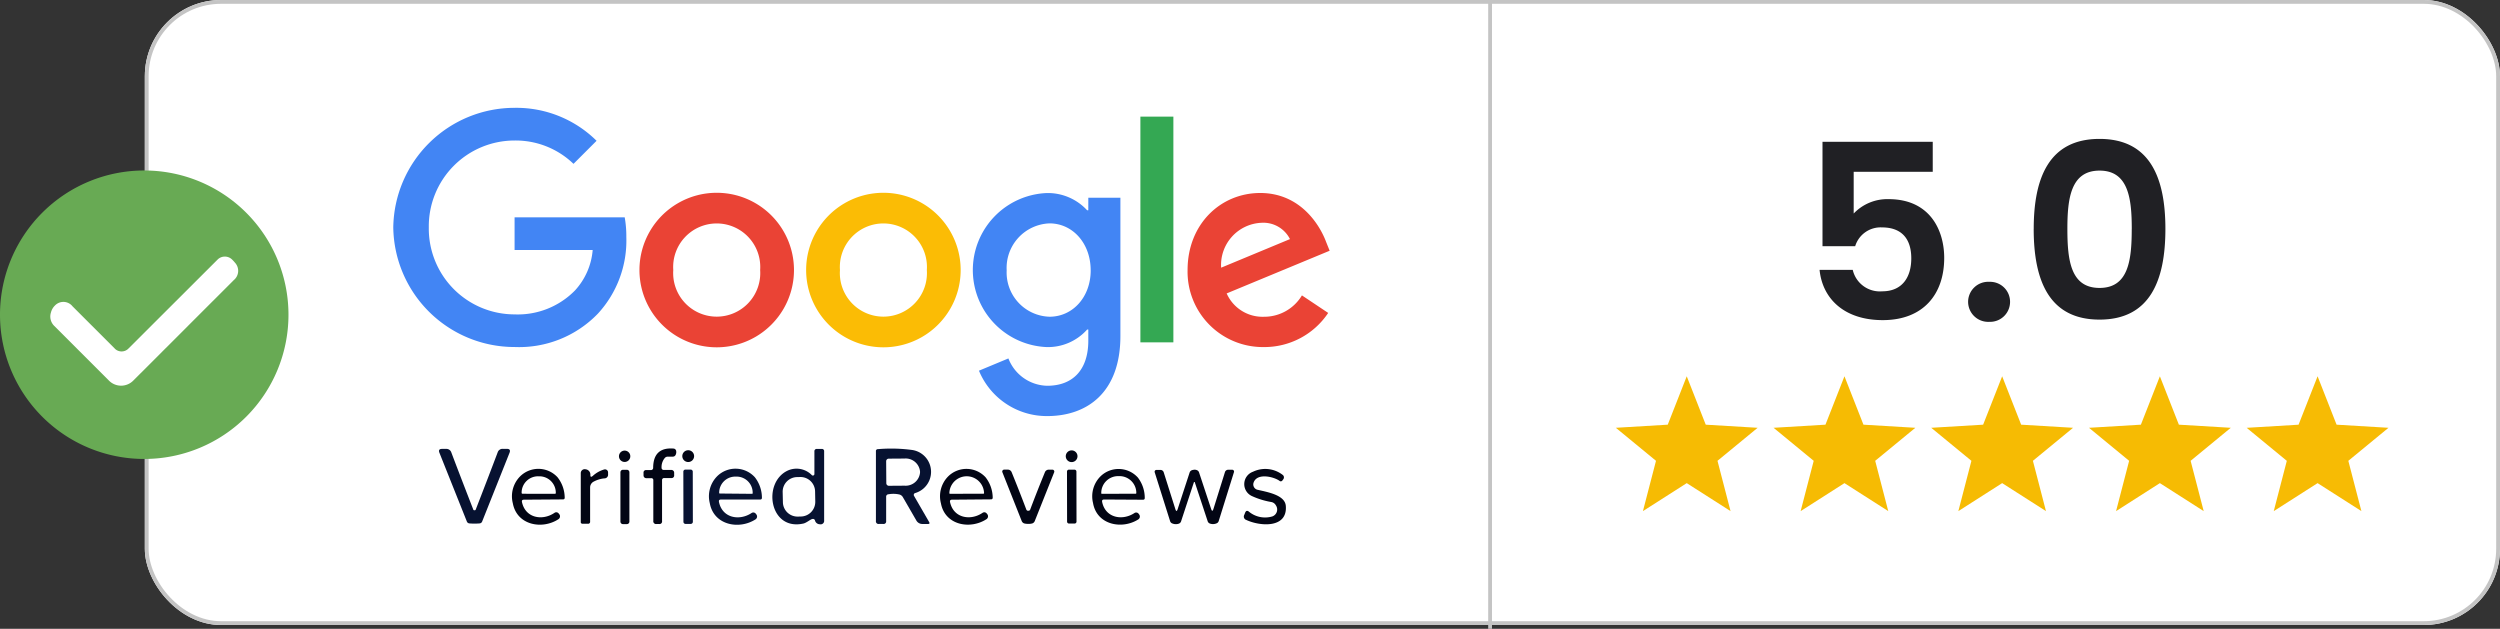 <svg xmlns="http://www.w3.org/2000/svg" width="328" height="82.5" viewBox="0 0 328 82.5">
  <rect x="0" y="0" width="328" height="82.5" fill="#333333" stroke="none"/>
  <g id="Group_3341" data-name="Group 3341" transform="translate(11828 19374)">
    <g id="Rectangle_2618" data-name="Rectangle 2618" transform="translate(-11809 -19374)" fill="#fff" stroke="#c4c4c4" stroke-width="0.5">
      <rect width="309" height="82" rx="10" stroke="none"/>
      <rect x="0.25" y="0.25" width="308.5" height="81.5" rx="9.75" fill="none"/>
    </g>
    <path id="Path_47142" data-name="Path 47142" d="M48.916,20.016a10.137,10.137,0,0,1-20.274,0,10.137,10.137,0,0,1,20.274,0m-4.437,0a5.714,5.714,0,1,0-11.4,0,5.714,5.714,0,1,0,11.4,0" transform="translate(-11772.746 -19358.586)" fill="#ea4335"/>
    <path id="Path_47139" data-name="Path 47139" d="M68.309,20.016a10.137,10.137,0,0,1-20.274,0,10.137,10.137,0,0,1,20.274,0m-4.437,0a5.714,5.714,0,1,0-11.4,0,5.714,5.714,0,1,0,11.4,0" transform="translate(-11770.27 -19358.586)" fill="#fbbc05"/>
    <path id="Path_47133" data-name="Path 47133" d="M86.792,10.522V28.664c0,7.463-4.4,10.511-9.6,10.511a9.624,9.624,0,0,1-8.958-5.955l3.863-1.608a5.583,5.583,0,0,0,5.09,3.586c3.33,0,5.394-2.055,5.394-5.923V27.822h-.154a6.88,6.88,0,0,1-5.322,2.3,10.113,10.113,0,0,1,0-20.207,7.006,7.006,0,0,1,5.322,2.26h.154V10.527h4.214Zm-3.9,9.531c0-3.558-2.374-6.159-5.395-6.159a5.843,5.843,0,0,0-5.626,6.159A5.8,5.8,0,0,0,77.5,26.14c3.021,0,5.395-2.565,5.395-6.087" transform="translate(-11767.795 -19358.586)" fill="#4285f4"/>
    <rect id="Rectangle_2619" data-name="Rectangle 2619" width="4.328" height="29.615" transform="translate(-11678.381 -19358.699)" fill="#34a853"/>
    <path id="Path_47132" data-name="Path 47132" d="M107.418,23.342l3.444,2.3a10.059,10.059,0,0,1-8.419,4.479A9.888,9.888,0,0,1,92.414,20.012c0-6.008,4.323-10.105,9.531-10.105,5.245,0,7.809,4.172,8.648,6.429l.46,1.147-13.51,5.6a5.145,5.145,0,0,0,4.9,3.062A5.767,5.767,0,0,0,107.418,23.342Zm-10.6-3.636,9.03-3.75a3.913,3.913,0,0,0-3.75-2.14,5.542,5.542,0,0,0-5.281,5.89" transform="translate(-11764.604 -19358.586)" fill="#ea4335"/>
    <path id="Path_47153" data-name="Path 47153" d="M15.915,18.653V14.365H30.363a14.239,14.239,0,0,1,.214,2.588,14.161,14.161,0,0,1-3.713,10.028,14.352,14.352,0,0,1-10.944,4.4A15.913,15.913,0,0,1,0,15.692,15.912,15.912,0,0,1,15.919,0,14.956,14.956,0,0,1,26.672,4.324L23.646,7.349a10.928,10.928,0,0,0-7.731-3.062,11.256,11.256,0,0,0-11.254,11.4A11.256,11.256,0,0,0,15.915,27.1a10.5,10.5,0,0,0,7.923-3.139,8.887,8.887,0,0,0,2.324-5.308Z" transform="translate(-11776.402 -19359.852)" fill="#4285f4"/>
    <path id="Path_47162" data-name="Path 47162" d="M-21.888-23.392V-9.7H-17.6a3.488,3.488,0,0,1,3.52-2.464c2.528,0,3.84,1.44,3.84,4.064,0,2.464-1.184,4.32-3.808,4.32A3.649,3.649,0,0,1-17.92-6.592h-4.352C-21.888-2.784-19.008,0-13.984,0-8.672,0-5.92-3.392-5.92-8.16c0-3.616-1.856-7.712-7.3-7.712a6.088,6.088,0,0,0-4.576,1.888v-5.472H-7.424v-3.936ZM2.72-2.4A2.619,2.619,0,0,0,0-5.024,2.636,2.636,0,0,0-2.784-2.4,2.636,2.636,0,0,0,0,.224,2.619,2.619,0,0,0,2.72-2.4Zm3.1-9.568c0,6.816,2.048,11.9,8.64,11.9s8.64-5.088,8.64-11.9c0-6.752-2.048-11.808-8.64-11.808S5.824-18.72,5.824-11.968Zm12.864,0c0,4.16-.448,7.744-4.224,7.744S10.24-7.808,10.24-11.968c0-4,.448-7.648,4.224-7.648S18.688-15.968,18.688-11.968Z" transform="translate(-11567 -19332)" fill="#202024"/>
    <path id="Path_47134" data-name="Path 47134" d="M170.06,11.927l2.492,6.35,6.809.408-5.268,4.332,1.715,6.6-5.748-3.672-5.748,3.672,1.715-6.6-5.268-4.332,6.809-.408Z" transform="translate(-11776.759 -19336.559)" fill="#f6bb03"/>
    <path id="Path_47135" data-name="Path 47135" d="M186.733,11.927l2.492,6.35,6.809.408-5.268,4.332,1.715,6.6-5.748-3.672-5.748,3.672,1.715-6.6-5.268-4.332,6.809-.408Z" transform="translate(-11772.74 -19336.559)" fill="#f6bb03"/>
    <path id="Path_47136" data-name="Path 47136" d="M203.406,11.927l2.492,6.35,6.809.408-5.268,4.332,1.715,6.6-5.748-3.672-5.748,3.672,1.715-6.6L194.1,18.685l6.809-.408Z" transform="translate(-11768.722 -19336.559)" fill="#f6bb03"/>
    <path id="Path_47137" data-name="Path 47137" d="M220.079,11.927l2.492,6.35,6.81.408-5.268,4.332,1.715,6.6-5.748-3.672-5.748,3.672,1.715-6.6-5.268-4.332,6.809-.408Z" transform="translate(-11764.703 -19336.559)" fill="#f6bb03"/>
    <path id="Path_47138" data-name="Path 47138" d="M236.753,11.927l2.492,6.35,6.809.408-5.268,4.332,1.715,6.6-5.748-3.672L231,29.62l1.715-6.6-5.268-4.332,6.809-.408Z" transform="translate(-11760.685 -19336.559)" fill="#f7bb04"/>
    <path id="Path_47160" data-name="Path 47160" d="M37.848,18.924A18.924,18.924,0,1,1,18.924,0,18.925,18.925,0,0,1,37.848,18.924" transform="translate(-11828 -19351.633)" fill="#68aa54"/>
    <path id="Path_47161" data-name="Path 47161" d="M12.415,18.831,6.86,13.276a1.529,1.529,0,0,0-2.309-.1,1.913,1.913,0,0,0-.519.9,1.716,1.716,0,0,0,.418,1.757l7.195,7.195a2.241,2.241,0,0,0,3.171.008l.008-.008L28.009,9.846a1.574,1.574,0,0,0,.151-2.309,4.37,4.37,0,0,0-.335-.368,1.356,1.356,0,0,0-1.916-.042l-.025.025-11.7,11.679a1.256,1.256,0,0,1-1.774,0" transform="translate(-11825.345 -19347.088)" fill="#fff"/>
    <rect id="Rectangle_2621" data-name="Rectangle 2621" width="37.848" height="37.848" transform="translate(-11828 -19351.633)" fill="none"/>
    <path id="Path_47154" data-name="Path 47154" d="M54.37,3.9h-.633a.359.359,0,0,1-.362-.357V3.2a.32.32,0,0,1,.362-.362h.613a.289.289,0,0,0,.287-.287Q54.652-.2,57.322.015a.372.372,0,0,1,.332.3.815.815,0,0,1-.065.518.4.4,0,0,1-.372.241h-.659a.51.51,0,0,0-.412.2,1.842,1.842,0,0,0-.407,1.222.284.284,0,0,0,.322.322h.97a.362.362,0,0,1,.362.362V3.5a.338.338,0,0,1-.382.382h-.9a.269.269,0,0,0-.307.3V9.537a.331.331,0,0,1-.372.377h-.367a.36.36,0,0,1-.407-.407V4.178A.249.249,0,0,0,54.37,3.9" transform="translate(-11796.943 -19315.162)" fill="#020514"/>
    <path id="Path_47158" data-name="Path 47158" d="M4.658,8.16c.08,0,.131-.024.151-.07Q6.508,3.71,7.694.569A.666.666,0,0,1,8.373.1H8.9q.558,0,.352.518L5.668,9.613a.393.393,0,0,1-.362.271q-.3.025-.649.025t-.649-.025a.393.393,0,0,1-.362-.271L.058.624Q-.153.106.4.106H.932a.675.675,0,0,1,.684.468Q2.8,3.711,4.507,8.09c.02.047.07.07.151.07" transform="translate(-11770.402 -19315.211)" fill="#071231"/>
    <path id="Path_47143" data-name="Path 47143" d="M92.234,9.317c-.256.05-.754.5-1.161.593-4.474,1.011-5.429-5.389-2.051-6.953a2.8,2.8,0,0,1,3.167.618.2.2,0,0,0,.322-.146V.459a.3.3,0,0,1,.337-.337h.613a.291.291,0,0,1,.327.332V9.483a.461.461,0,0,1-.558.523.654.654,0,0,1-.638-.483.277.277,0,0,0-.357-.206M92.6,5.684a1.92,1.92,0,0,0-1.964-1.876l-.412.009a1.921,1.921,0,0,0-1.877,1.964l.031,1.347A1.921,1.921,0,0,0,90.337,9l.412-.01a1.921,1.921,0,0,0,1.876-1.964Z" transform="translate(-11813.661 -19315.223)" fill="#071231"/>
    <path id="Path_47140" data-name="Path 47140" d="M119.158,5.879a.252.252,0,0,0-.164.316.276.276,0,0,0,.023.051L121,9.679q.146.256-.151.256h-.714a.9.9,0,0,1-.825-.478l-1.755-3.037a.733.733,0,0,0-.432-.347,3.566,3.566,0,0,0-1.463-.035.31.31,0,0,0-.3.342V9.564a.327.327,0,0,1-.372.367H114.4a.338.338,0,0,1-.382-.382V.394a.244.244,0,0,1,.256-.277,20.479,20.479,0,0,1,4.52.111,2.9,2.9,0,0,1,.367,5.651m-3.8-4.178.02,2.886a.337.337,0,0,0,.337.337l2.061-.015a1.893,1.893,0,0,0,2.026-1.717V3.038a1.892,1.892,0,0,0-2.046-1.689l-2.061.015A.337.337,0,0,0,115.362,1.7Z" transform="translate(-11827.097 -19315.188)" fill="#071231"/>
    <path id="Path_47155" data-name="Path 47155" d="M47.709.561a.744.744,0,1,1-.744.744.744.744,0,0,1,.744-.744" transform="translate(-11793.756 -19315.441)" fill="#020514"/>
    <path id="Path_47151" data-name="Path 47151" d="M64.269.461a.774.774,0,1,1-.774.774.774.774,0,0,1,.774-.774" transform="translate(-11801.976 -19315.391)" fill="#020514"/>
    <path id="Path_47141" data-name="Path 47141" d="M164.334.5a.769.769,0,1,1-.769.769A.769.769,0,0,1,164.334.5" transform="translate(-11851.736 -19315.41)" fill="#020514"/>
    <path id="Path_47159" data-name="Path 47159" d="M20.631,9.369q-.332,0-.256.322c.457,2.112,2.7,2.474,4.268,1.4a.4.4,0,0,1,.538.075l.08.1a.448.448,0,0,1-.061.63l-.039.029c-2.137,1.4-5.45.8-5.988-2.086A3.713,3.713,0,0,1,20.138,6.3a3.409,3.409,0,0,1,4.9.126,4.366,4.366,0,0,1,.94,2.654q.015.251-.231.251Zm-.2-.779L24.7,8.6a.11.11,0,0,0,.111-.106v-.07A2.153,2.153,0,0,0,22.627,6.3h-.1a2.153,2.153,0,0,0-2.2,2.1v.07a.111.111,0,0,0,.106.116h.005" transform="translate(-11779.89 -19317.809)" fill="#020514"/>
    <path id="Path_47157" data-name="Path 47157" d="M38.569,6.3a3.722,3.722,0,0,1,1.513-.855.4.4,0,0,1,.5.387v.246a.481.481,0,0,1-.5.538,3.761,3.761,0,0,0-1.383.422.86.86,0,0,0-.473.769v4.469a.258.258,0,0,1-.292.292h-.684A.22.22,0,0,1,37,12.317V5.927a.518.518,0,0,1,.516-.519.513.513,0,0,1,.132.017.7.7,0,0,1,.613.729q-.01.417.3.146" transform="translate(-11788.803 -19317.852)" fill="#020514"/>
    <path id="Path_47156" data-name="Path 47156" d="M47.677,5.561h.513a.332.332,0,0,1,.332.332v6.465a.331.331,0,0,1-.332.332h-.513a.331.331,0,0,1-.332-.332V5.893a.332.332,0,0,1,.332-.332" transform="translate(-11793.945 -19317.926)" fill="#020514"/>
    <path id="Path_47152" data-name="Path 47152" d="M64.04,5.511h.684A.276.276,0,0,1,65,5.786l.012,6.576a.277.277,0,0,1-.276.277h-.684a.276.276,0,0,1-.277-.276l-.012-6.576a.276.276,0,0,1,.276-.277" transform="translate(-11802.109 -19317.902)" fill="#071231"/>
    <path id="Path_47150" data-name="Path 47150" d="M71.786,9.651c.442,2.127,2.695,2.5,4.278,1.443a.407.407,0,0,1,.538.08l.08.1a.447.447,0,0,1-.065.629.39.39,0,0,1-.04.029c-2.157,1.388-5.48.764-6-2.137a3.733,3.733,0,0,1,1-3.554,3.425,3.425,0,0,1,4.917.166,4.391,4.391,0,0,1,.925,2.67c.007.167-.072.251-.236.251H72.048q-.332,0-.261.322m.106-1.111,4.233.04a.081.081,0,0,0,.08-.08V8.465a2.114,2.114,0,0,0-2.081-2.147h-.192a2.114,2.114,0,0,0-2.122,2.106v.035a.081.081,0,0,0,.08.08" transform="translate(-11805.455 -19317.789)" fill="#071231"/>
    <path id="Path_47144" data-name="Path 47144" d="M132.344,9.373q-.327,0-.256.322c.458,2.112,2.7,2.468,4.268,1.4a.4.4,0,0,1,.533.075l.08.1a.447.447,0,0,1-.063.629l-.032.024c-2.137,1.4-5.445.809-5.983-2.071a3.7,3.7,0,0,1,.96-3.544,3.408,3.408,0,0,1,4.892.121,4.4,4.4,0,0,1,.94,2.649q.01.251-.231.251Zm-.266-.774,4.394-.01a.075.075,0,0,0,.075-.075v-.08A2.278,2.278,0,0,0,132,8.438v.085a.075.075,0,0,0,.075.075" transform="translate(-11835.441 -19317.813)" fill="#020514"/>
    <path id="Path_47145" data-name="Path 47145" d="M150.4,10.915a.239.239,0,0,0,.251-.141q.915-2.428,1.926-4.887a.544.544,0,0,1,.543-.362h.447a.251.251,0,0,1,.236.342l-2.544,6.39a.548.548,0,0,1-.312.317,1.547,1.547,0,0,1-.548.06,1.686,1.686,0,0,1-.543-.06.547.547,0,0,1-.317-.317l-2.534-6.395a.252.252,0,0,1,.236-.342h.447a.544.544,0,0,1,.543.362q1.005,2.464,1.92,4.887a.229.229,0,0,0,.246.146" transform="translate(-11843.494 -19317.906)" fill="#020514"/>
    <path id="Path_47146" data-name="Path 47146" d="M164.135,5.532l.734,0a.252.252,0,0,1,.252.251l.012,6.566a.251.251,0,0,1-.251.251l-.734,0a.251.251,0,0,1-.252-.251l-.012-6.566a.251.251,0,0,1,.251-.252" transform="translate(-11851.895 -19317.912)" fill="#020514"/>
    <path id="Path_47147" data-name="Path 47147" d="M172.053,9.361q-.327,0-.261.322c.432,2.112,2.665,2.494,4.238,1.453a.405.405,0,0,1,.538.08l.075.1a.448.448,0,0,1-.071.629c-.011.009-.022.017-.034.025-2.147,1.367-5.445.729-5.942-2.152A3.7,3.7,0,0,1,171.6,6.3a3.4,3.4,0,0,1,4.882.186,4.38,4.38,0,0,1,.9,2.654q.01.251-.231.251Zm-.3-.744L176.2,8.6a.075.075,0,0,0,.075-.075V8.436A2.209,2.209,0,0,0,174,6.294h-.071a2.209,2.209,0,0,0-2.252,2.162v.085a.075.075,0,0,0,.075.075" transform="translate(-11855.191 -19317.826)" fill="#020514"/>
    <path id="Path_47148" data-name="Path 47148" d="M191.961,5.531a.947.947,0,0,1,.317.055.481.481,0,0,1,.307.317l1.584,4.791q.151.462.3-.005l1.5-4.8a.452.452,0,0,1,.468-.347h.493a.241.241,0,0,1,.243.239.255.255,0,0,1-.012.077l-2,6.41a.467.467,0,0,1-.292.312A1.187,1.187,0,0,1,194,12.6a.476.476,0,0,1-.287-.3L192.022,7.18a.039.039,0,0,0-.04-.03h-.035a.039.039,0,0,0-.04.03l-1.684,5.133a.476.476,0,0,1-.287.3,1.187,1.187,0,0,1-.865-.025.467.467,0,0,1-.292-.312l-2.016-6.4a.241.241,0,0,1,.154-.3.254.254,0,0,1,.077-.012h.493a.452.452,0,0,1,.468.347l1.518,4.8q.146.468.3.005l1.569-4.8a.482.482,0,0,1,.312-.317.9.9,0,0,1,.312-.055" transform="translate(-11863.266 -19317.912)" fill="#020514"/>
    <path id="Path_47149" data-name="Path 47149" d="M211.838,8.075c1.282.3,3.585.679,3.705,2.1.256,2.991-3.394,2.7-5.188,1.855a.462.462,0,0,1-.261-.664l.111-.277q.171-.422.513-.131a3.326,3.326,0,0,0,3.042.618.961.961,0,0,0,.488-1.448.861.861,0,0,0-.608-.447,10.154,10.154,0,0,1-2.584-.8,1.725,1.725,0,0,1,.181-3.172,3.734,3.734,0,0,1,3.881.4.409.409,0,0,1,.109.569c0,.007-.009.013-.014.02l-.1.131a.258.258,0,0,1-.407.065c-.744-.533-2.956-1.076-3.394.256a.722.722,0,0,0,.464.909l.059.016" transform="translate(-11874.846 -19317.816)" fill="#020514"/>
    <rect id="Rectangle_2620" data-name="Rectangle 2620" width="111.112" height="10.014" transform="translate(-11770.402 -19315.162)" fill="none"/>
    <path id="Line_245" data-name="Line 245" d="M.25,82.5h-.5V0h.5Z" transform="translate(-11632.5 -19374)" fill="#c4c4c4"/>
  </g>
</svg>
